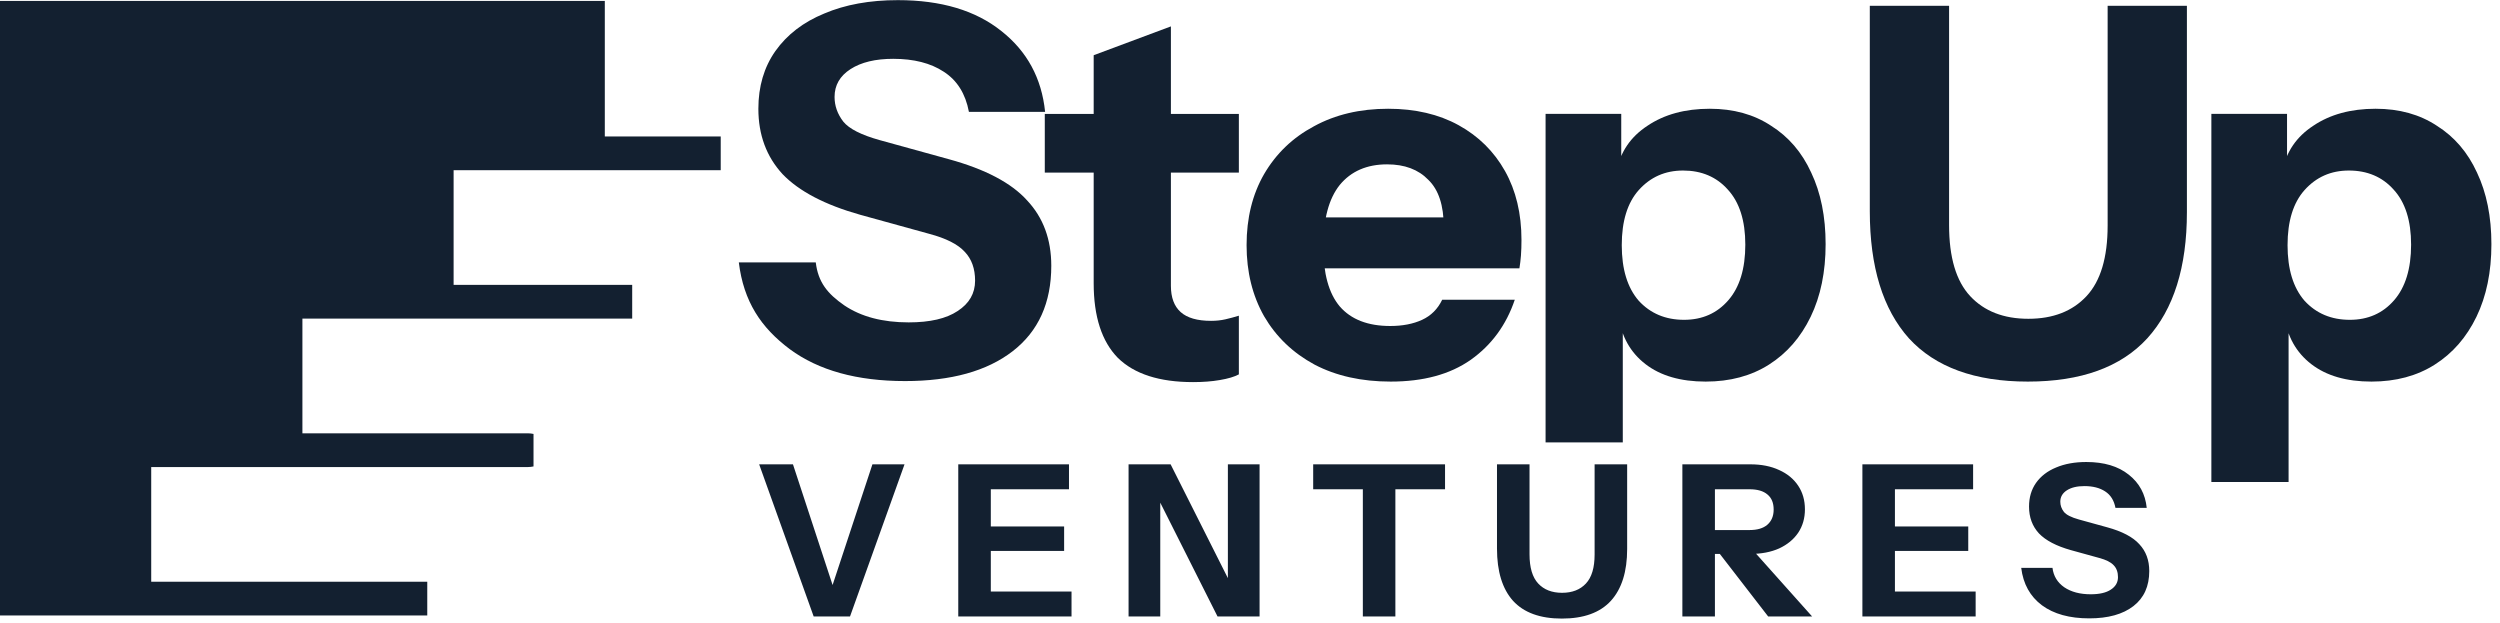 <svg width="329" height="82" viewBox="0 0 329 82" fill="none" xmlns="http://www.w3.org/2000/svg">
<path d="M107.079 81.127L99.905 61.106H104.354L109.832 77.79H109.304L114.81 61.106H119.036L111.862 81.127H107.079ZM126.108 81.127V61.106H130.391V81.127H126.108ZM128.11 81.127V77.846H141.013V81.127H128.11ZM128.11 72.507V69.281H140.039V72.507H128.11ZM128.11 64.387V61.106H140.679V64.387H128.11ZM148.52 81.127V61.106H154.053L162.952 78.791L161.589 79.125V61.106H165.76V81.127H160.227L151.328 63.442L152.691 63.108V81.127H148.52ZM179.35 81.127V64.387H172.815V61.106H190.167V64.387H183.632V81.127H179.35ZM205.54 81.405C202.686 81.405 200.544 80.627 199.117 79.069C197.708 77.494 197.004 75.204 197.004 72.201V61.106H201.286V72.952C201.286 74.694 201.666 75.974 202.426 76.789C203.186 77.605 204.234 78.013 205.568 78.013C206.903 78.013 207.95 77.605 208.71 76.789C209.47 75.974 209.85 74.704 209.85 72.98V61.106H214.133V72.257C214.133 75.223 213.419 77.494 211.992 79.069C210.564 80.627 208.414 81.405 205.54 81.405ZM221.4 81.127V61.106H230.354C231.8 61.106 233.061 61.356 234.136 61.857C235.211 62.339 236.045 63.025 236.638 63.915C237.232 64.805 237.528 65.843 237.528 67.029C237.528 68.197 237.232 69.226 236.638 70.116C236.045 70.987 235.211 71.673 234.136 72.173C233.061 72.655 231.8 72.896 230.354 72.896H224.793V69.754H230.243C231.262 69.754 232.041 69.522 232.579 69.059C233.135 68.577 233.413 67.91 233.413 67.057C233.413 66.186 233.144 65.528 232.606 65.083C232.069 64.619 231.281 64.387 230.243 64.387H225.683V81.127H221.4ZM232.69 81.127L224.654 70.727H229.186L238.474 81.127H232.69ZM245.091 81.127V61.106H249.373V81.127H245.091ZM247.093 81.127V77.846H259.995V81.127H247.093ZM247.093 72.507V69.281H259.022V72.507H247.093ZM247.093 64.387V61.106H259.661V64.387H247.093ZM274.946 81.377C272.35 81.377 270.274 80.803 268.717 79.653C267.16 78.485 266.251 76.845 265.992 74.731H270.107C270.237 75.807 270.756 76.659 271.664 77.29C272.573 77.901 273.731 78.207 275.14 78.207C276.29 78.207 277.17 78.004 277.782 77.596C278.412 77.188 278.727 76.641 278.727 75.955C278.727 75.306 278.542 74.787 278.171 74.398C277.8 73.99 277.161 73.666 276.253 73.425L272.526 72.396C270.617 71.858 269.217 71.126 268.328 70.199C267.456 69.254 267.021 68.076 267.021 66.668C267.021 65.463 267.327 64.424 267.938 63.553C268.569 62.663 269.449 61.987 270.58 61.523C271.711 61.041 273.036 60.8 274.556 60.8C276.892 60.8 278.755 61.356 280.145 62.469C281.536 63.562 282.324 65.018 282.509 66.834H278.394C278.208 65.852 277.754 65.129 277.031 64.665C276.327 64.202 275.418 63.97 274.306 63.97C273.342 63.97 272.573 64.156 271.998 64.526C271.423 64.897 271.136 65.398 271.136 66.028C271.136 66.51 271.294 66.955 271.609 67.363C271.924 67.752 272.582 68.086 273.583 68.364L277.309 69.393C279.274 69.93 280.683 70.672 281.536 71.617C282.407 72.544 282.843 73.721 282.843 75.149C282.843 77.151 282.148 78.689 280.757 79.764C279.367 80.84 277.43 81.377 274.946 81.377Z" fill="#132030"/>
<path d="M312.085 50.217C308.788 50.217 306.146 49.449 304.159 47.914C302.171 46.378 300.997 44.278 300.636 41.614L301.178 41.546V63.428H291.016V14.989H300.974V22.645L300.365 22.509C300.862 19.98 302.216 17.993 304.43 16.548C306.643 15.057 309.375 14.312 312.627 14.312C315.743 14.312 318.43 15.057 320.688 16.548C322.992 17.993 324.753 20.048 325.973 22.712C327.237 25.377 327.869 28.516 327.869 32.129C327.869 35.787 327.215 38.971 325.905 41.681C324.595 44.391 322.766 46.491 320.417 47.981C318.069 49.472 315.291 50.217 312.085 50.217ZM309.239 42.088C311.633 42.088 313.575 41.23 315.066 39.513C316.556 37.797 317.301 35.358 317.301 32.197C317.301 29.035 316.533 26.619 314.998 24.948C313.507 23.277 311.543 22.442 309.104 22.442C306.755 22.442 304.813 23.3 303.278 25.016C301.787 26.687 301.042 29.103 301.042 32.265C301.042 35.426 301.787 37.865 303.278 39.581C304.813 41.252 306.801 42.088 309.239 42.088Z" fill="#132030"/>
<path d="M266.864 50.217C259.909 50.217 254.692 48.32 251.215 44.526C247.782 40.687 246.066 35.11 246.066 27.793V0.763H256.499V29.622C256.499 33.868 257.425 36.984 259.277 38.971C261.128 40.958 263.68 41.952 266.932 41.952C270.184 41.952 272.735 40.958 274.587 38.971C276.439 36.984 277.365 33.89 277.365 29.69V0.763H287.797V27.929C287.797 35.155 286.059 40.687 282.581 44.526C279.103 48.32 273.864 50.217 266.864 50.217Z" fill="#132030"/>
<path d="M224.466 50.217C221.169 50.217 218.527 49.449 216.54 47.914C214.553 46.378 213.379 44.278 213.017 41.614L213.559 41.546V58.218H203.398V14.989H213.356V22.645L212.746 22.509C213.243 19.98 214.598 17.993 216.811 16.548C219.024 15.057 221.757 14.312 225.008 14.312C228.125 14.312 230.812 15.057 233.07 16.548C235.373 17.993 237.135 20.048 238.354 22.712C239.619 25.377 240.251 28.516 240.251 32.129C240.251 35.787 239.596 38.971 238.286 41.681C236.977 44.391 235.148 46.491 232.799 47.981C230.451 49.472 227.673 50.217 224.466 50.217ZM221.621 42.088C224.015 42.088 225.957 41.23 227.447 39.513C228.938 37.797 229.683 35.358 229.683 32.197C229.683 29.035 228.915 26.619 227.379 24.948C225.889 23.277 223.924 22.442 221.486 22.442C219.137 22.442 217.195 23.3 215.659 25.016C214.169 26.687 213.424 29.103 213.424 32.265C213.424 35.426 214.169 37.865 215.659 39.581C217.195 41.252 219.182 42.088 221.621 42.088Z" fill="#132030"/>
<path d="M183.018 50.217C179.18 50.217 175.837 49.472 172.992 47.981C170.147 46.446 167.934 44.323 166.353 41.614C164.818 38.904 164.05 35.787 164.05 32.265C164.05 28.697 164.818 25.58 166.353 22.916C167.934 20.206 170.124 18.106 172.924 16.615C175.725 15.08 178.976 14.312 182.68 14.312C186.248 14.312 189.341 15.035 191.961 16.48C194.58 17.925 196.613 19.935 198.058 22.509C199.503 25.084 200.226 28.11 200.226 31.587C200.226 32.31 200.203 32.987 200.158 33.62C200.113 34.207 200.045 34.771 199.955 35.313H170.011V28.606H191.758L189.996 29.826C189.996 27.026 189.319 24.971 187.964 23.661C186.654 22.306 184.848 21.629 182.544 21.629C179.88 21.629 177.802 22.532 176.312 24.338C174.866 26.145 174.144 28.855 174.144 32.468C174.144 35.991 174.866 38.61 176.312 40.326C177.802 42.042 180.015 42.901 182.951 42.901C184.577 42.901 185.977 42.63 187.151 42.088C188.325 41.546 189.206 40.665 189.793 39.446H199.345C198.216 42.788 196.274 45.43 193.519 47.372C190.809 49.269 187.309 50.217 183.018 50.217Z" fill="#132030"/>
<path d="M157.004 50.285C152.578 50.285 149.281 49.224 147.114 47.101C144.991 44.933 143.929 41.659 143.929 37.278V7.267L154.091 3.473V37.617C154.091 39.152 154.52 40.304 155.378 41.072C156.237 41.839 157.569 42.223 159.375 42.223C160.053 42.223 160.685 42.156 161.272 42.02C161.859 41.885 162.447 41.727 163.034 41.546V49.269C162.447 49.585 161.611 49.833 160.527 50.014C159.488 50.195 158.314 50.285 157.004 50.285ZM137.494 22.713V14.99H163.034V22.713H137.494Z" fill="#132030"/>
<path d="M119.109 50.149C112.786 50.149 107.728 48.749 103.934 45.949C100.14 43.104 97.861 39.682 97.229 34.533H107.354C107.67 37.153 108.902 38.655 111.115 40.191C113.328 41.681 116.151 42.426 119.583 42.426C122.383 42.426 124.528 41.93 126.019 40.936C127.554 39.942 128.322 38.61 128.322 36.939C128.322 35.358 127.871 34.094 126.967 33.145C126.064 32.152 124.506 31.361 122.293 30.774L113.215 28.268C108.563 26.958 105.153 25.174 102.985 22.916C100.863 20.612 99.801 17.744 99.801 14.312C99.801 11.377 100.547 8.847 102.037 6.725C103.573 4.557 105.718 2.908 108.473 1.779C111.228 0.605 114.457 0.018 118.16 0.018C123.851 0.018 128.39 1.373 131.777 4.083C135.164 6.747 137.084 10.293 137.536 14.719H127.509C127.058 12.325 125.951 10.563 124.19 9.434C122.474 8.305 120.26 7.741 117.551 7.741C115.202 7.741 113.328 8.192 111.928 9.096C110.528 9.999 109.828 11.218 109.828 12.754C109.828 13.928 110.212 15.012 110.979 16.006C111.747 16.954 113.35 17.767 115.789 18.445L124.867 20.951C129.655 22.261 133.087 24.067 135.164 26.371C137.287 28.629 138.349 31.497 138.349 34.974C138.349 39.852 136.655 43.601 133.268 46.22C129.88 48.84 125.161 50.149 119.109 50.149Z" fill="#132030"/>
<path d="M79.593 17.958H94.847V22.397H59.695V37.491H83.197V41.93H39.797V57.024H69.458C69.718 57.024 69.971 57.053 70.211 57.105V61.382C69.971 61.433 69.718 61.465 69.458 61.465H19.9V76.558H56.228V80.998H0V0.127H79.593V17.958Z" fill="#132030"/>
</svg>
